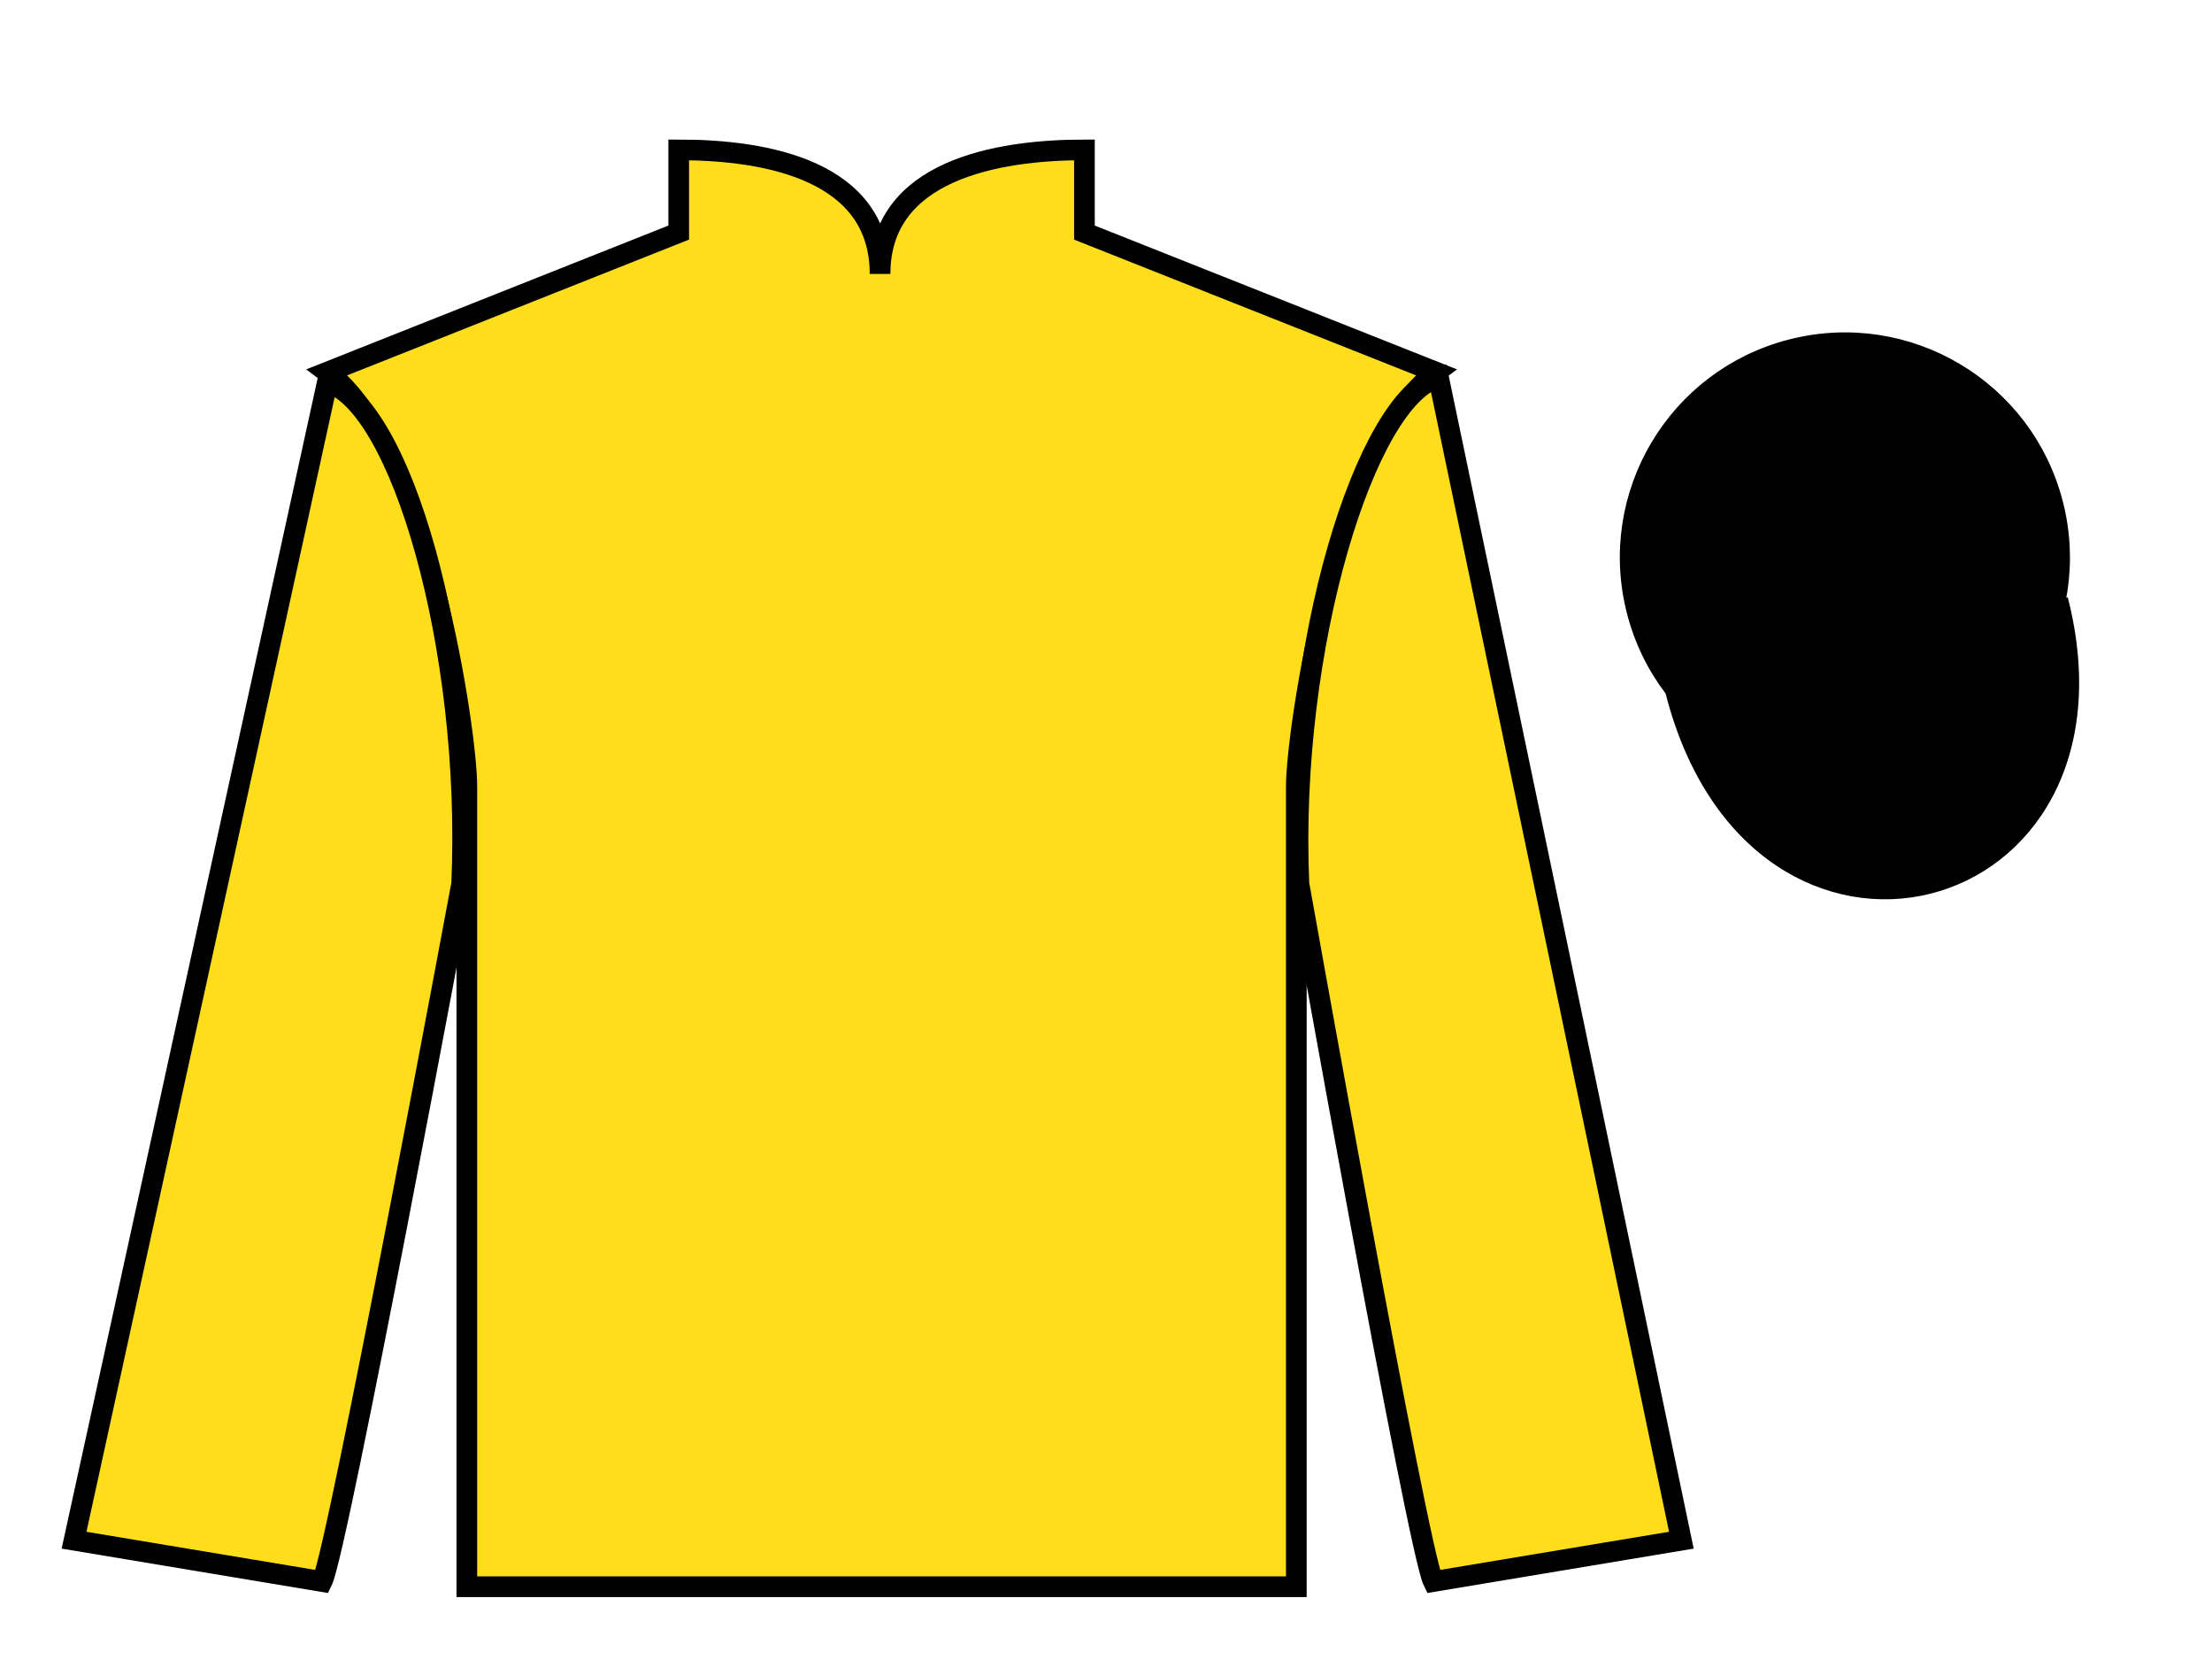<?xml version="1.0" encoding="UTF-8"?>
<svg xmlns="http://www.w3.org/2000/svg" xmlns:xlink="http://www.w3.org/1999/xlink" width="107pt" height="81pt" viewBox="0 0 107 81" version="1.1">
<g id="surface0">
<path style=" stroke:none;fill-rule:nonzero;fill:rgb(99.29%,86.859%,10.82%);fill-opacity:1;" d="M 32.832 7.25 L 32.832 11.25 L 15.832 18 C 20.582 21.5 22.582 35.5 22.582 38 C 22.582 40.5 22.582 76.75 22.582 76.75 L 62.707 76.75 C 62.707 76.75 62.707 40.5 62.707 38 C 62.707 35.5 64.707 21.5 69.457 18 L 52.457 11.25 L 52.457 7.25 C 48.195 7.25 42.57 8.25 42.57 13.25 C 42.57 8.25 37.098 7.25 32.832 7.25 "/>
<path style="fill:none;stroke-width:10;stroke-linecap:butt;stroke-linejoin:miter;stroke:rgb(0%,0%,0%);stroke-opacity:1;stroke-miterlimit:4;" d="M 328.32 737.5 L 328.32 697.5 L 158.32 630 C 205.82 595 225.82 455 225.82 430 C 225.82 405 225.82 42.5 225.82 42.5 L 627.07 42.5 C 627.07 42.5 627.07 405 627.07 430 C 627.07 455 647.07 595 694.57 630 L 524.57 697.5 L 524.57 737.5 C 481.953 737.5 425.703 727.5 425.703 677.5 C 425.703 727.5 370.977 737.5 328.32 737.5 Z M 328.32 737.5 " transform="matrix(0.1,0,0,-0.1,0,81)"/>
<path style=" stroke:none;fill-rule:nonzero;fill:rgb(99.29%,86.859%,10.82%);fill-opacity:1;" d="M 15.582 76.5 C 16.332 75 22.332 42.75 22.332 42.75 C 22.832 31.25 19.332 19.5 15.832 18.5 L 3.582 74.5 L 15.582 76.5 "/>
<path style="fill:none;stroke-width:10;stroke-linecap:butt;stroke-linejoin:miter;stroke:rgb(0%,0%,0%);stroke-opacity:1;stroke-miterlimit:4;" d="M 155.82 45 C 163.32 60 223.32 382.5 223.32 382.5 C 228.32 497.5 193.32 615 158.32 625 L 35.82 65 L 155.82 45 Z M 155.82 45 " transform="matrix(0.1,0,0,-0.1,0,81)"/>
<path style=" stroke:none;fill-rule:nonzero;fill:rgb(99.29%,86.859%,10.82%);fill-opacity:1;" d="M 81.332 74.5 L 69.582 18.25 C 66.082 19.25 62.332 31.25 62.832 42.75 C 62.832 42.75 68.582 75 69.332 76.5 L 81.332 74.5 "/>
<path style="fill:none;stroke-width:10;stroke-linecap:butt;stroke-linejoin:miter;stroke:rgb(0%,0%,0%);stroke-opacity:1;stroke-miterlimit:4;" d="M 813.32 65 L 695.82 627.5 C 660.82 617.5 623.32 497.5 628.32 382.5 C 628.32 382.5 685.82 60 693.32 45 L 813.32 65 Z M 813.32 65 " transform="matrix(0.1,0,0,-0.1,0,81)"/>
<path style="fill-rule:nonzero;fill:rgb(0%,0%,0%);fill-opacity:1;stroke-width:10;stroke-linecap:butt;stroke-linejoin:miter;stroke:rgb(0%,0%,0%);stroke-opacity:1;stroke-miterlimit:4;" d="M 810.508 475.898 C 850.234 320.273 1034.18 367.852 995.391 519.844 " transform="matrix(0.1,0,0,-0.1,0,81)"/>
<path style=" stroke:none;fill-rule:nonzero;fill:rgb(0%,0%,0%);fill-opacity:1;" d="M 91.809 37.027 C 97.367 35.609 100.723 29.953 99.305 24.398 C 97.887 18.84 92.234 15.484 86.676 16.902 C 81.117 18.32 77.762 23.973 79.18 29.531 C 80.598 35.09 86.254 38.445 91.809 37.027 "/>
<path style="fill:none;stroke-width:10;stroke-linecap:butt;stroke-linejoin:miter;stroke:rgb(0%,0%,0%);stroke-opacity:1;stroke-miterlimit:4;" d="M 918.086 439.727 C 973.672 453.906 1007.227 510.469 993.047 566.016 C 978.867 621.602 922.344 655.156 866.758 640.977 C 811.172 626.797 777.617 570.273 791.797 514.688 C 805.977 459.102 862.539 425.547 918.086 439.727 Z M 918.086 439.727 " transform="matrix(0.1,0,0,-0.1,0,81)"/>
<path style=" stroke:none;fill-rule:nonzero;fill:rgb(0%,0%,0%);fill-opacity:1;" d="M 89.676 28.656 C 90.609 28.418 91.172 27.469 90.934 26.531 C 90.695 25.598 89.746 25.035 88.812 25.273 C 87.879 25.512 87.312 26.461 87.551 27.395 C 87.789 28.332 88.738 28.895 89.676 28.656 "/>
<path style="fill:none;stroke-width:10;stroke-linecap:butt;stroke-linejoin:miter;stroke:rgb(0%,0%,0%);stroke-opacity:1;stroke-miterlimit:4;" d="M 896.758 523.438 C 906.094 525.82 911.719 535.312 909.336 544.688 C 906.953 554.023 897.461 559.648 888.125 557.266 C 878.789 554.883 873.125 545.391 875.508 536.055 C 877.891 526.68 887.383 521.055 896.758 523.438 Z M 896.758 523.438 " transform="matrix(0.1,0,0,-0.1,0,81)"/>
</g>
</svg>

